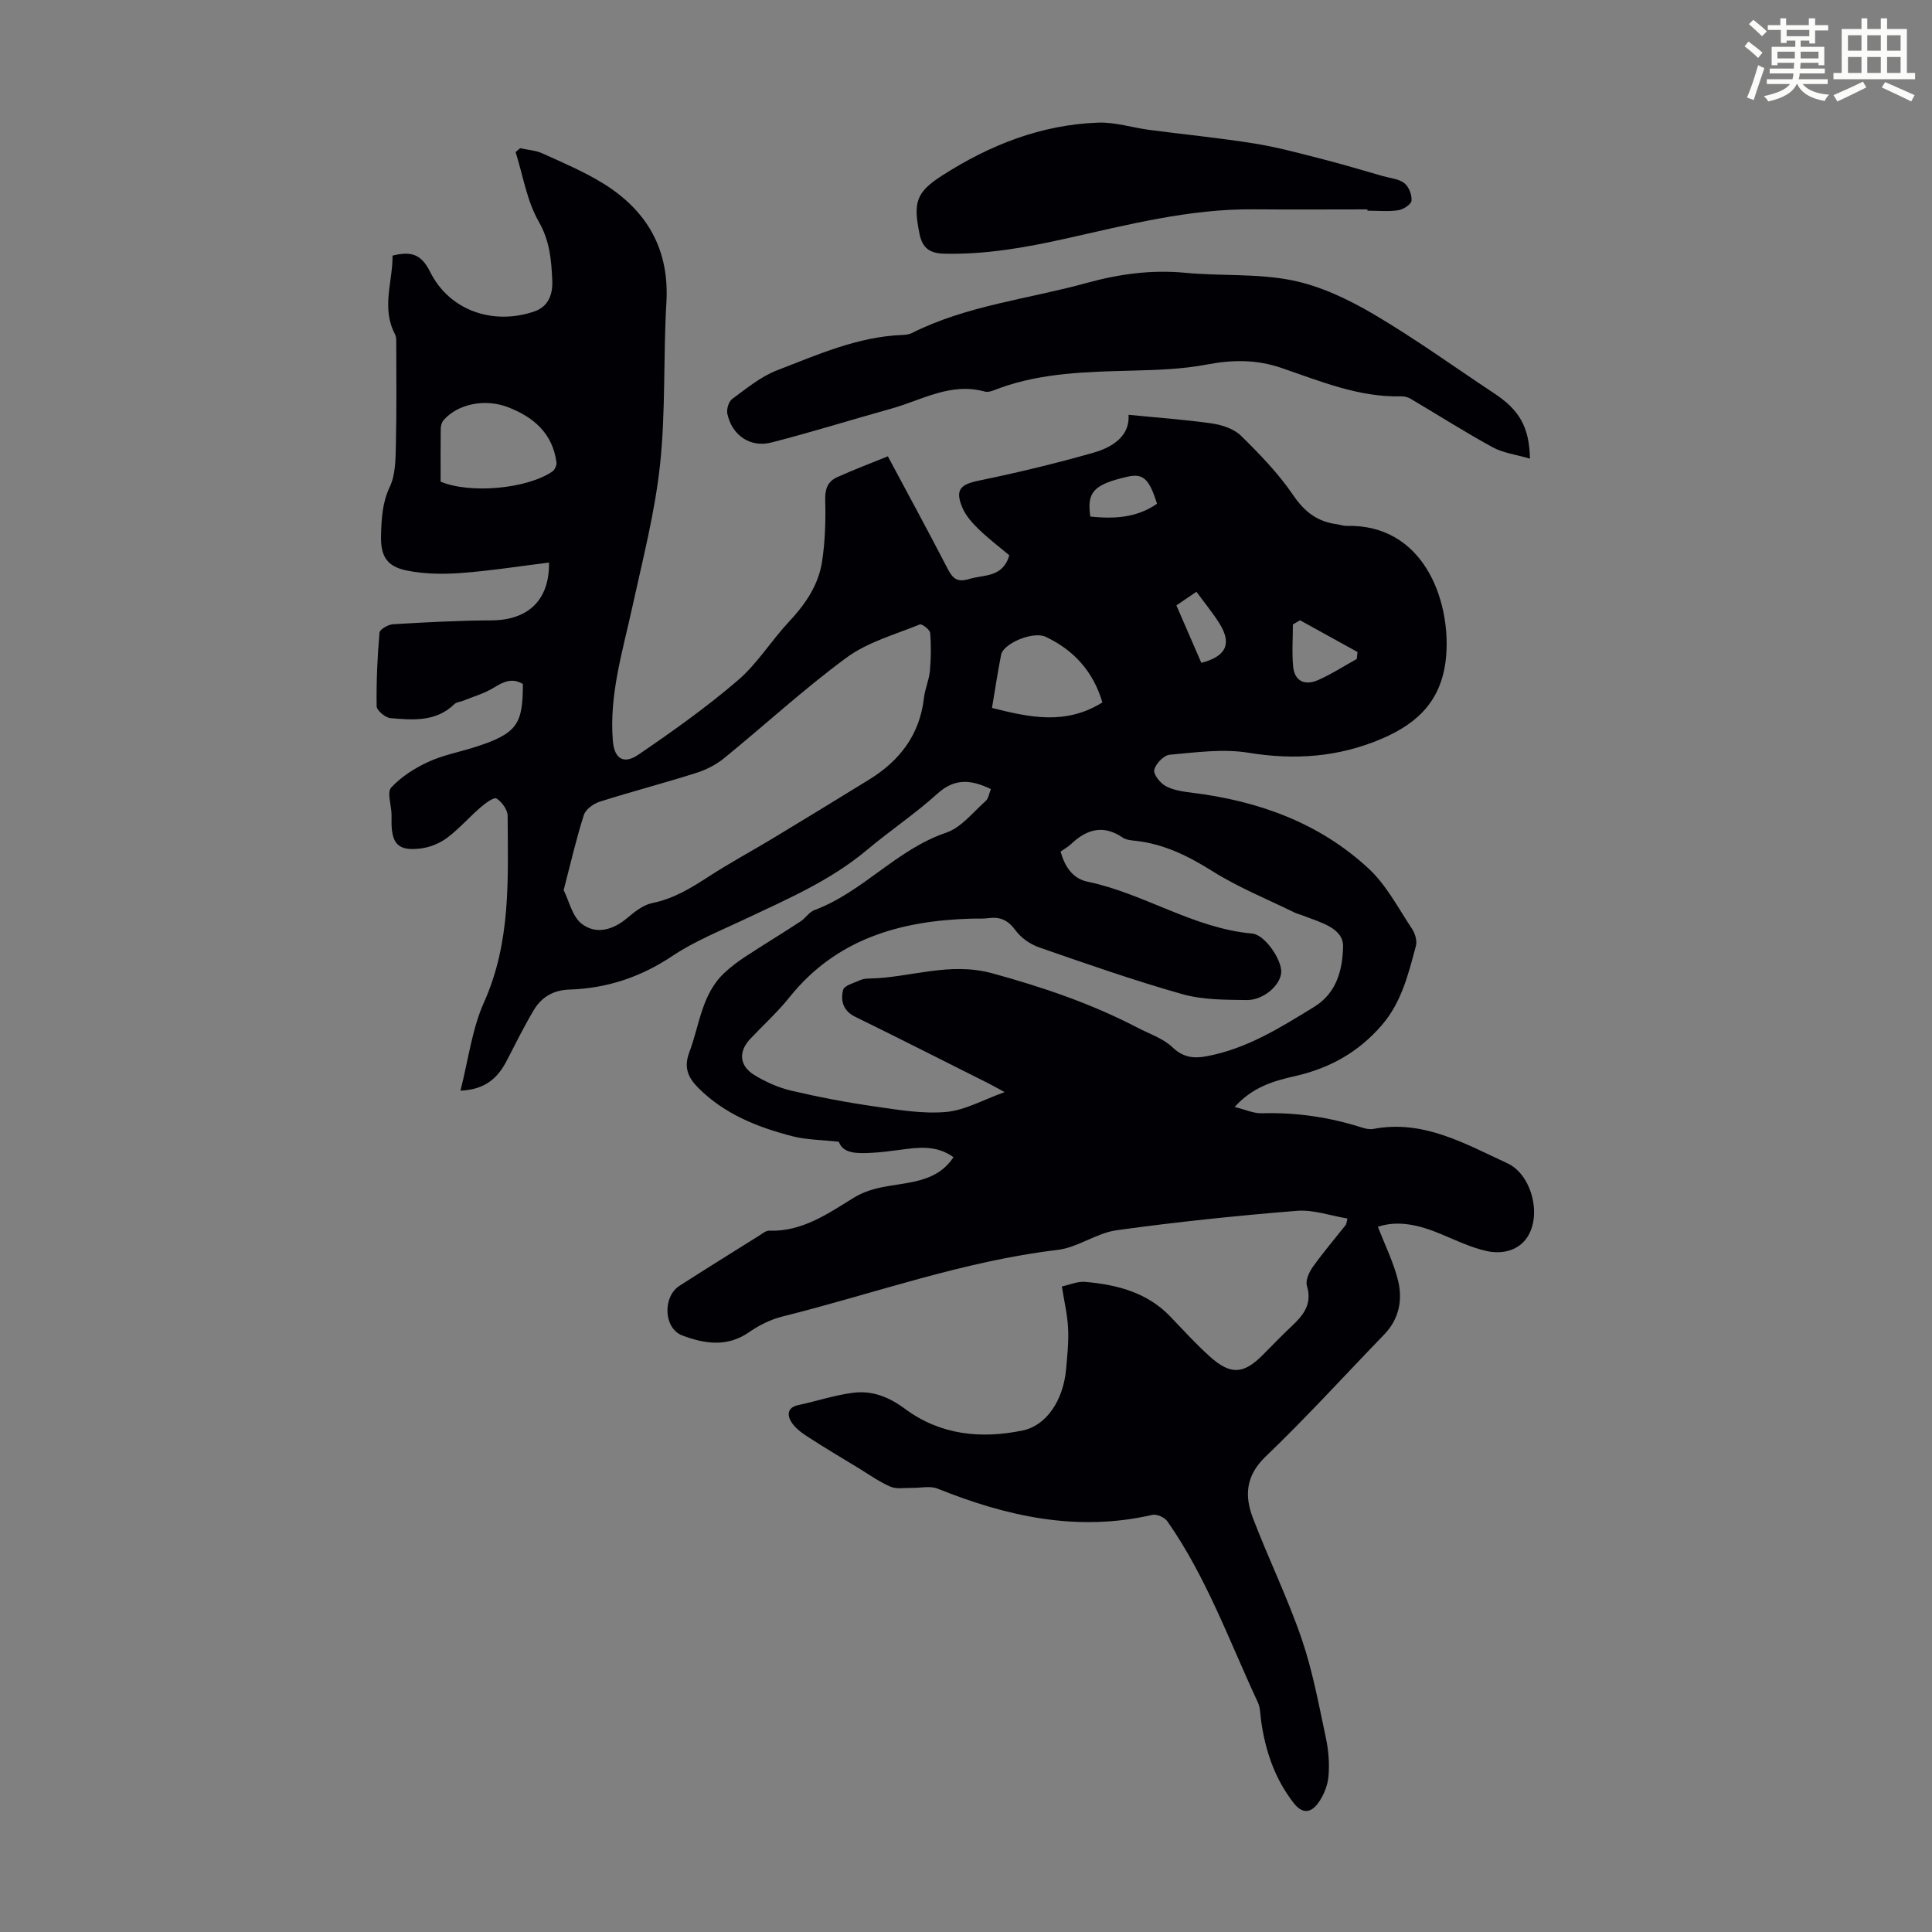 <svg enable-background="new 0 0 400 400" viewBox="0 0 400 400" xmlns="http://www.w3.org/2000/svg"><rect x="0" y="0" width="400" height="400" fill="#808080" stroke="none"/><path d="m361.2 9.6.8-1c.9.7 1.9 1.4 2.9 2.3l-.9 1.1c-1-1-2-1.8-2.8-2.4zm.5 10.6c.9-2.1 1.6-4.3 2.3-6.7.4.2.8.4 1.3.6-.7 2.1-1.5 4.3-2.2 6.6zm.4-15.2.9-.9c1 .8 2 1.6 2.8 2.4l-1 1c-.9-.9-1.8-1.7-2.7-2.5zm12.5-1.2h1.2v1.4h2.7v1.1h-2.7v2.7h-1.2v-.6h-1.8v1.3h4.9v3.8h-1.2v-.5h-3.7c0 .4-.1.9-.1 1.2h5.1v1h-5.2c0 .5-.1.9-.2 1.2h6v1h-5.2c1.1 1.3 2.9 2 5.5 2.2-.4.4-.7.8-.9 1.3-2.9-.5-4.8-1.6-5.7-3.5h-.1c-.8 1.7-2.7 2.9-5.9 3.6-.2-.4-.6-.8-.9-1.1 2.8-.6 4.6-1.4 5.4-2.5h-4.8v-1h5.3c.1-.3.2-.7.2-1.2h-4.9v-1h5c0-.4 0-.8.1-1.2h-3.5v.5h-1.2v-3.8h4.9v-1.3h-1.8v.5h-1.2v-2.7h-2.7v-1h2.6v-1.4h1.2v1.4h4.7v-1.4zm-6.6 8.3h3.6c0-.4 0-.9 0-1.4h-3.6zm1.9-4.6h4.7v-1.3h-4.7zm6.6 3.2h-3.7v1.4h3.7z" fill="#fbfcfa"/><path d="m385.3 3.8h1.3v2.2h2.8v-2.2h1.3v2.2h4.1v9.1h1.7v1.3h-16.9v-1.3h1.7v-9.1h4.1v-2.2zm.4 13.1.7 1.2c-1.8.9-3.8 1.9-6 2.9-.2-.4-.5-.8-.8-1.3 2.3-1 4.3-1.9 6.1-2.8zm-3.1-6.4h2.8v-3.2h-2.8zm0 4.6h2.8v-3.3h-2.8zm4-4.6h2.8v-3.2h-2.8zm0 4.6h2.8v-3.3h-2.8zm3.7 1.9c2.1.9 4.1 1.8 6.1 2.7l-.7 1.3c-2.2-1.1-4.2-2-6.1-2.9zm3.2-9.7h-2.8v3.2h2.8zm-2.8 7.8h2.8v-3.3h-2.8z" fill="#fbfcfa"/><g fill="#010105"><path d="m219.85 266.35c1.51-.32 3.24-1.1 4.88-.95 6.53.59 12.74 2.16 17.53 7.14 2.71 2.82 5.35 5.74 8.26 8.35 4.26 3.81 6.93 3.63 10.87-.31 1.98-1.98 3.91-4.01 5.95-5.92 2.47-2.31 4.41-4.63 3.24-8.46-.33-1.09.45-2.81 1.22-3.89 2.14-3 4.54-5.82 6.83-8.71.13-.16.12-.42.35-1.32-3.54-.58-7.08-1.87-10.49-1.59-12.47 1.01-24.92 2.3-37.31 4.02-4.18.58-8.05 3.58-12.22 4.07-19.57 2.32-38.02 9.07-56.97 13.79-2.44.61-4.85 1.82-6.92 3.26-4.54 3.15-9.24 2.38-13.79.67-3.91-1.47-4.13-8.03-.57-10.31 5.46-3.5 10.97-6.93 16.47-10.37.65-.41 1.39-1.04 2.06-1.02 6.83.24 12.16-3.52 17.52-6.82 3.95-2.44 8.29-2.41 12.49-3.33 3.25-.71 6.12-1.99 8.16-5.06-3.62-2.63-7.47-2.01-11.31-1.5-1.88.25-3.77.49-5.66.59-2.95.15-5.91.2-6.77-2.29-3.69-.41-6.76-.4-9.63-1.15-7.19-1.86-14.02-4.56-19.45-9.99-2.16-2.16-3.06-4.25-1.87-7.41 2.15-5.68 2.54-12.13 7.42-16.57 1.29-1.17 2.69-2.24 4.15-3.19 3.8-2.48 7.67-4.84 11.47-7.32 1.02-.67 1.76-1.92 2.84-2.33 10.03-3.72 17.02-12.56 27.29-16.03 3.13-1.06 5.57-4.25 8.21-6.59.58-.52.69-1.57 1.05-2.44-3.99-1.91-7.4-2.36-11.03.92-4.63 4.19-9.87 7.69-14.66 11.71-7.57 6.35-16.52 10.18-25.31 14.34-5.05 2.39-10.32 4.5-14.93 7.58-6.55 4.38-13.57 6.71-21.31 6.96-3.42.11-5.82 1.59-7.44 4.32-1.99 3.35-3.72 6.85-5.51 10.32-1.84 3.59-4.41 6.07-9.63 6.29 1.64-6.4 2.39-12.75 4.89-18.32 5.59-12.48 4.95-25.53 4.88-38.59-.01-1.25-1.19-2.89-2.31-3.58-.54-.33-2.32.99-3.3 1.84-2.37 2.04-4.44 4.45-6.93 6.31-1.54 1.15-3.58 1.97-5.49 2.2-4.57.56-6-.91-6.01-5.5 0-.56.02-1.12 0-1.68-.07-1.87-.96-4.49-.06-5.45 2.07-2.22 4.84-3.99 7.63-5.28 3.01-1.4 6.37-2.03 9.57-3.04 9.02-2.85 10.03-4.86 10.06-13.1-2.2-1.34-4.01-.49-6.05.77-1.92 1.19-4.19 1.82-6.31 2.69-.59.24-1.37.27-1.79.67-3.82 3.75-8.61 3.33-13.27 2.93-1.06-.09-2.85-1.59-2.86-2.46-.08-5.08.15-10.18.59-15.24.06-.68 1.8-1.68 2.81-1.74 6.78-.4 13.57-.77 20.36-.8 7.52-.04 12.03-4.09 11.93-11.97-6.14.76-12.19 1.72-18.28 2.17-3.74.27-7.63.22-11.28-.54-4.15-.87-5.33-3.1-5.22-7.27.09-3.44.25-6.74 1.82-10.06 1.18-2.49 1.18-5.66 1.25-8.53.17-7.14.09-14.3.08-21.44 0-.54-.02-1.15-.26-1.6-2.89-5.47-.44-10.94-.51-16.28 3.87-.96 5.97-.29 7.78 3.36 3.98 8 12.98 11.11 21.53 8.22 3.1-1.05 3.88-3.73 3.76-6.45-.19-4.16-.49-8.15-2.79-12.15-2.47-4.3-3.27-9.57-4.8-14.41.31-.27.62-.54.93-.8 1.56.34 3.23.43 4.65 1.08 4.27 1.94 8.63 3.78 12.6 6.24 9.06 5.62 13.69 13.65 13.04 24.66-.66 11.15-.13 22.4-1.31 33.48-1.06 9.93-3.6 19.72-5.74 29.51-2 9.15-4.81 18.17-4.04 27.69.3 3.75 2.25 4.98 5.3 2.89 7.07-4.82 14.09-9.81 20.58-15.38 4.03-3.45 6.91-8.21 10.58-12.13 3.38-3.6 6.1-7.56 6.85-12.41.66-4.24.77-8.61.66-12.91-.06-2.26.6-3.77 2.46-4.61 3.41-1.54 6.92-2.86 10.51-4.32 4.37 8.17 8.48 15.72 12.42 23.35 1.04 2.02 2.06 2.77 4.39 2.05 3.08-.95 6.95-.22 8.34-4.91-2-1.68-4.29-3.42-6.34-5.4-1.33-1.29-2.67-2.79-3.38-4.46-1.57-3.73-.41-4.82 3.44-5.61 7.97-1.64 15.9-3.55 23.72-5.78 4.1-1.17 7.56-3.58 7.24-7.84 5.91.59 11.65.98 17.32 1.8 2.11.31 4.55 1.13 6 2.57 3.87 3.81 7.72 7.78 10.76 12.25 2.35 3.47 5.02 5.51 9.04 6.03.66.09 1.32.36 1.98.35 15.98-.42 21.53 15.33 20.68 26.68-.69 9.17-5.64 14.09-13.34 17.38-8.9 3.81-17.99 4.48-27.59 2.91-5.29-.87-10.9-.07-16.33.41-1.21.11-2.89 1.85-3.19 3.12-.22.93 1.22 2.75 2.36 3.37 1.59.86 3.57 1.14 5.43 1.37 13.76 1.7 26.41 6.23 36.64 15.76 3.67 3.42 6.11 8.19 8.95 12.45.63.95 1.07 2.47.79 3.51-1.56 5.78-2.93 11.61-7.04 16.38-4.86 5.65-10.84 8.97-18.08 10.6-4.28.97-8.68 2.21-12.41 6.37 2.19.53 3.92 1.35 5.63 1.3 7.12-.21 14.03.81 20.79 2.98.72.23 1.57.4 2.3.26 10.35-1.97 18.97 3.07 27.72 7.1 5.08 2.34 7.17 10.72 4.16 15.3-1.88 2.86-5.27 3.57-8.4 2.89-3.22-.71-6.29-2.18-9.36-3.47-4.43-1.86-8.88-3-13.18-1.56 1.44 3.74 3.23 7.33 4.17 11.12 1 4.04.21 8-2.88 11.2-8.16 8.44-16.07 17.14-24.54 25.26-4.11 3.94-4.39 8.08-2.65 12.66 3.21 8.42 7.2 16.57 10.12 25.09 2.27 6.63 3.54 13.61 5.01 20.49.55 2.58.77 5.33.54 7.95-.17 1.91-.99 3.96-2.12 5.52-1.41 1.95-3.19 2.47-5.11-.01-3.9-5.03-5.83-10.75-6.71-16.93-.19-1.33-.16-2.77-.71-3.94-5.89-12.65-10.63-25.88-18.7-37.42-.57-.82-2.22-1.56-3.14-1.34-15.51 3.58-30.11.33-44.46-5.44-1.54-.62-3.53-.11-5.3-.15-1.49-.03-3.16.3-4.44-.25-2.34-1.01-4.46-2.53-6.65-3.87-3.52-2.14-7.06-4.24-10.52-6.49-1.27-.82-2.6-1.81-3.37-3.06-.89-1.45-.81-3 1.49-3.48 3.78-.8 7.49-2.06 11.3-2.54 3.96-.51 7.41.84 10.81 3.36 7.24 5.36 15.63 6.25 24.33 4.44 4.82-1 8.4-6.13 8.98-12.74.24-2.78.55-5.59.41-8.36-.13-2.8-.79-5.51-1.29-8.71zm-11.85-40.24c-1.45-.78-2.39-1.33-3.37-1.82-9.19-4.61-18.36-9.27-27.6-13.79-2.52-1.23-3.02-3.4-2.47-5.55.23-.92 2.28-1.45 3.56-2.03.59-.27 1.31-.32 1.98-.33 8.43-.18 16.43-3.52 25.37-1.07 10.43 2.86 20.47 6.26 30.02 11.24 2.47 1.29 5.31 2.21 7.25 4.06 2.2 2.1 4.36 2.37 7 1.88 8.34-1.53 15.32-5.92 22.39-10.27 4.8-2.96 5.83-7.99 5.94-12.43.1-3.89-4.78-5.05-8.21-6.4-.62-.25-1.29-.4-1.89-.69-5.68-2.79-11.61-5.19-16.94-8.54-5.04-3.16-10.1-5.67-16.03-6.3-.87-.09-1.87-.19-2.56-.66-3.99-2.72-7.43-1.75-10.67 1.33-.64.6-1.43 1.04-2.19 1.57.87 3.08 2.47 5.58 5.57 6.23 11.73 2.44 21.92 9.66 34.1 10.74 2.68.24 6.22 5.57 6.01 8.1-.22 2.65-3.67 5.72-7.18 5.67-4.44-.06-9.07-.03-13.28-1.22-9.98-2.82-19.79-6.26-29.59-9.66-1.85-.64-3.79-1.95-4.92-3.51-1.53-2.1-3.16-2.9-5.61-2.57-1.21.16-2.46.07-3.69.11-14.7.44-27.9 4.22-37.58 16.32-2.44 3.05-5.37 5.7-8.06 8.55-2.49 2.63-2.32 5.58.84 7.51 2.34 1.43 4.98 2.61 7.64 3.23 5.65 1.33 11.38 2.42 17.13 3.25 4.94.71 10.01 1.59 14.92 1.16 3.95-.36 7.73-2.55 12.12-4.11zm-91.3-41.81c1.14 2.26 1.79 5.48 3.76 6.98 3 2.29 6.51 1.24 9.48-1.28 1.5-1.27 3.26-2.66 5.1-3.03 4.42-.89 8.04-3.12 11.71-5.5 4.3-2.79 8.83-5.23 13.23-7.88 6.69-4.04 13.37-8.12 20.02-12.22 6.31-3.9 10.42-9.27 11.29-16.86.21-1.87 1.05-3.68 1.23-5.55.24-2.63.28-5.3.06-7.92-.06-.68-1.7-1.93-2.14-1.76-5.14 2.1-10.76 3.64-15.14 6.85-8.82 6.48-16.91 13.95-25.41 20.87-1.67 1.36-3.75 2.4-5.81 3.05-6.6 2.09-13.31 3.84-19.91 5.93-1.29.41-2.92 1.58-3.29 2.76-1.56 4.86-2.7 9.86-4.18 15.56zm-25.47-84.58c6.14 2.58 17.97 1.48 23.17-2.13.48-.34.89-1.28.81-1.87-.81-6.02-4.75-9.39-10.08-11.43-4.74-1.81-10.32-.67-13.27 2.67-.39.44-.6 1.2-.61 1.81-.05 3.68-.02 7.36-.02 10.95zm137.01 45.71c-1.92-6.47-5.95-10.84-11.73-13.58-2.61-1.24-8.77 1.36-9.24 3.71-.71 3.57-1.24 7.18-1.89 11.01 7.77 1.95 15.21 3.62 22.86-1.14zm40.92-17.01c-.49.29-.99.58-1.48.87 0 2.93-.23 5.88.06 8.78.32 3.09 2.55 3.87 5.13 2.74 2.79-1.22 5.37-2.9 8.04-4.38.05-.48.1-.96.15-1.44-3.97-2.19-7.93-4.38-11.9-6.57zm-29.61-24.12c-1.66-5.28-2.91-6.35-6.22-5.58-6.87 1.59-8.35 3.15-7.59 8.23 4.78.48 9.45.35 13.81-2.65zm8.16 18.22c-1.57 1.06-2.82 1.92-4.15 2.82 1.79 4.12 3.49 8.03 5.16 11.89 5.19-1.32 6.36-3.99 3.74-8.17-1.34-2.15-2.98-4.12-4.75-6.54z"/><path d="m316.76 94.96c-2.89-.85-5.55-1.17-7.73-2.36-5.77-3.16-11.33-6.7-17-10.05-.54-.32-1.26-.51-1.88-.49-8.82.23-16.8-3.14-24.89-5.9-5.14-1.75-10.09-1.7-15.39-.69-5.11.98-10.42 1.13-15.65 1.27-9.18.24-18.33.43-27.12 3.56-1.05.37-2.28 1.03-3.22.77-7.07-1.96-13.04 1.78-19.37 3.54-8.28 2.3-16.49 4.88-24.82 7.01-4.38 1.12-8.16-1.52-9.1-5.95-.2-.94.27-2.53.99-3.06 2.96-2.17 5.91-4.63 9.28-5.93 8.4-3.24 16.73-6.98 25.97-7.33.66-.03 1.38-.11 1.95-.39 11.41-5.74 24.08-7.03 36.17-10.37 6.74-1.86 13.46-2.78 20.48-2.11 7.34.7 14.89.11 22.05 1.55 5.86 1.17 11.62 3.92 16.84 6.98 8.57 5.03 16.66 10.88 24.96 16.38 5.21 3.42 7.35 6.92 7.48 13.57z"/><path d="m283.11 43.35c-7.86 0-15.73.06-23.59-.01-13.33-.12-26.12 3.22-38.96 6.08-8.3 1.85-16.58 3.31-25.13 3.1-3.05-.08-4.48-1.26-5.06-4.12-1.32-6.5-.74-8.59 4.76-12.1 9.81-6.29 20.46-10.49 32.23-10.91 3.5-.13 7.04 1.03 10.58 1.5 7.3.96 14.63 1.67 21.89 2.84 4.82.78 9.56 2.09 14.3 3.3 4.1 1.05 8.15 2.28 12.22 3.44 1.5.43 3.25.55 4.39 1.44.94.73 1.61 2.44 1.5 3.64-.07.77-1.71 1.82-2.76 1.98-2.08.31-4.23.09-6.36.09-.01-.1-.01-.18-.01-.27z"/></g></svg>